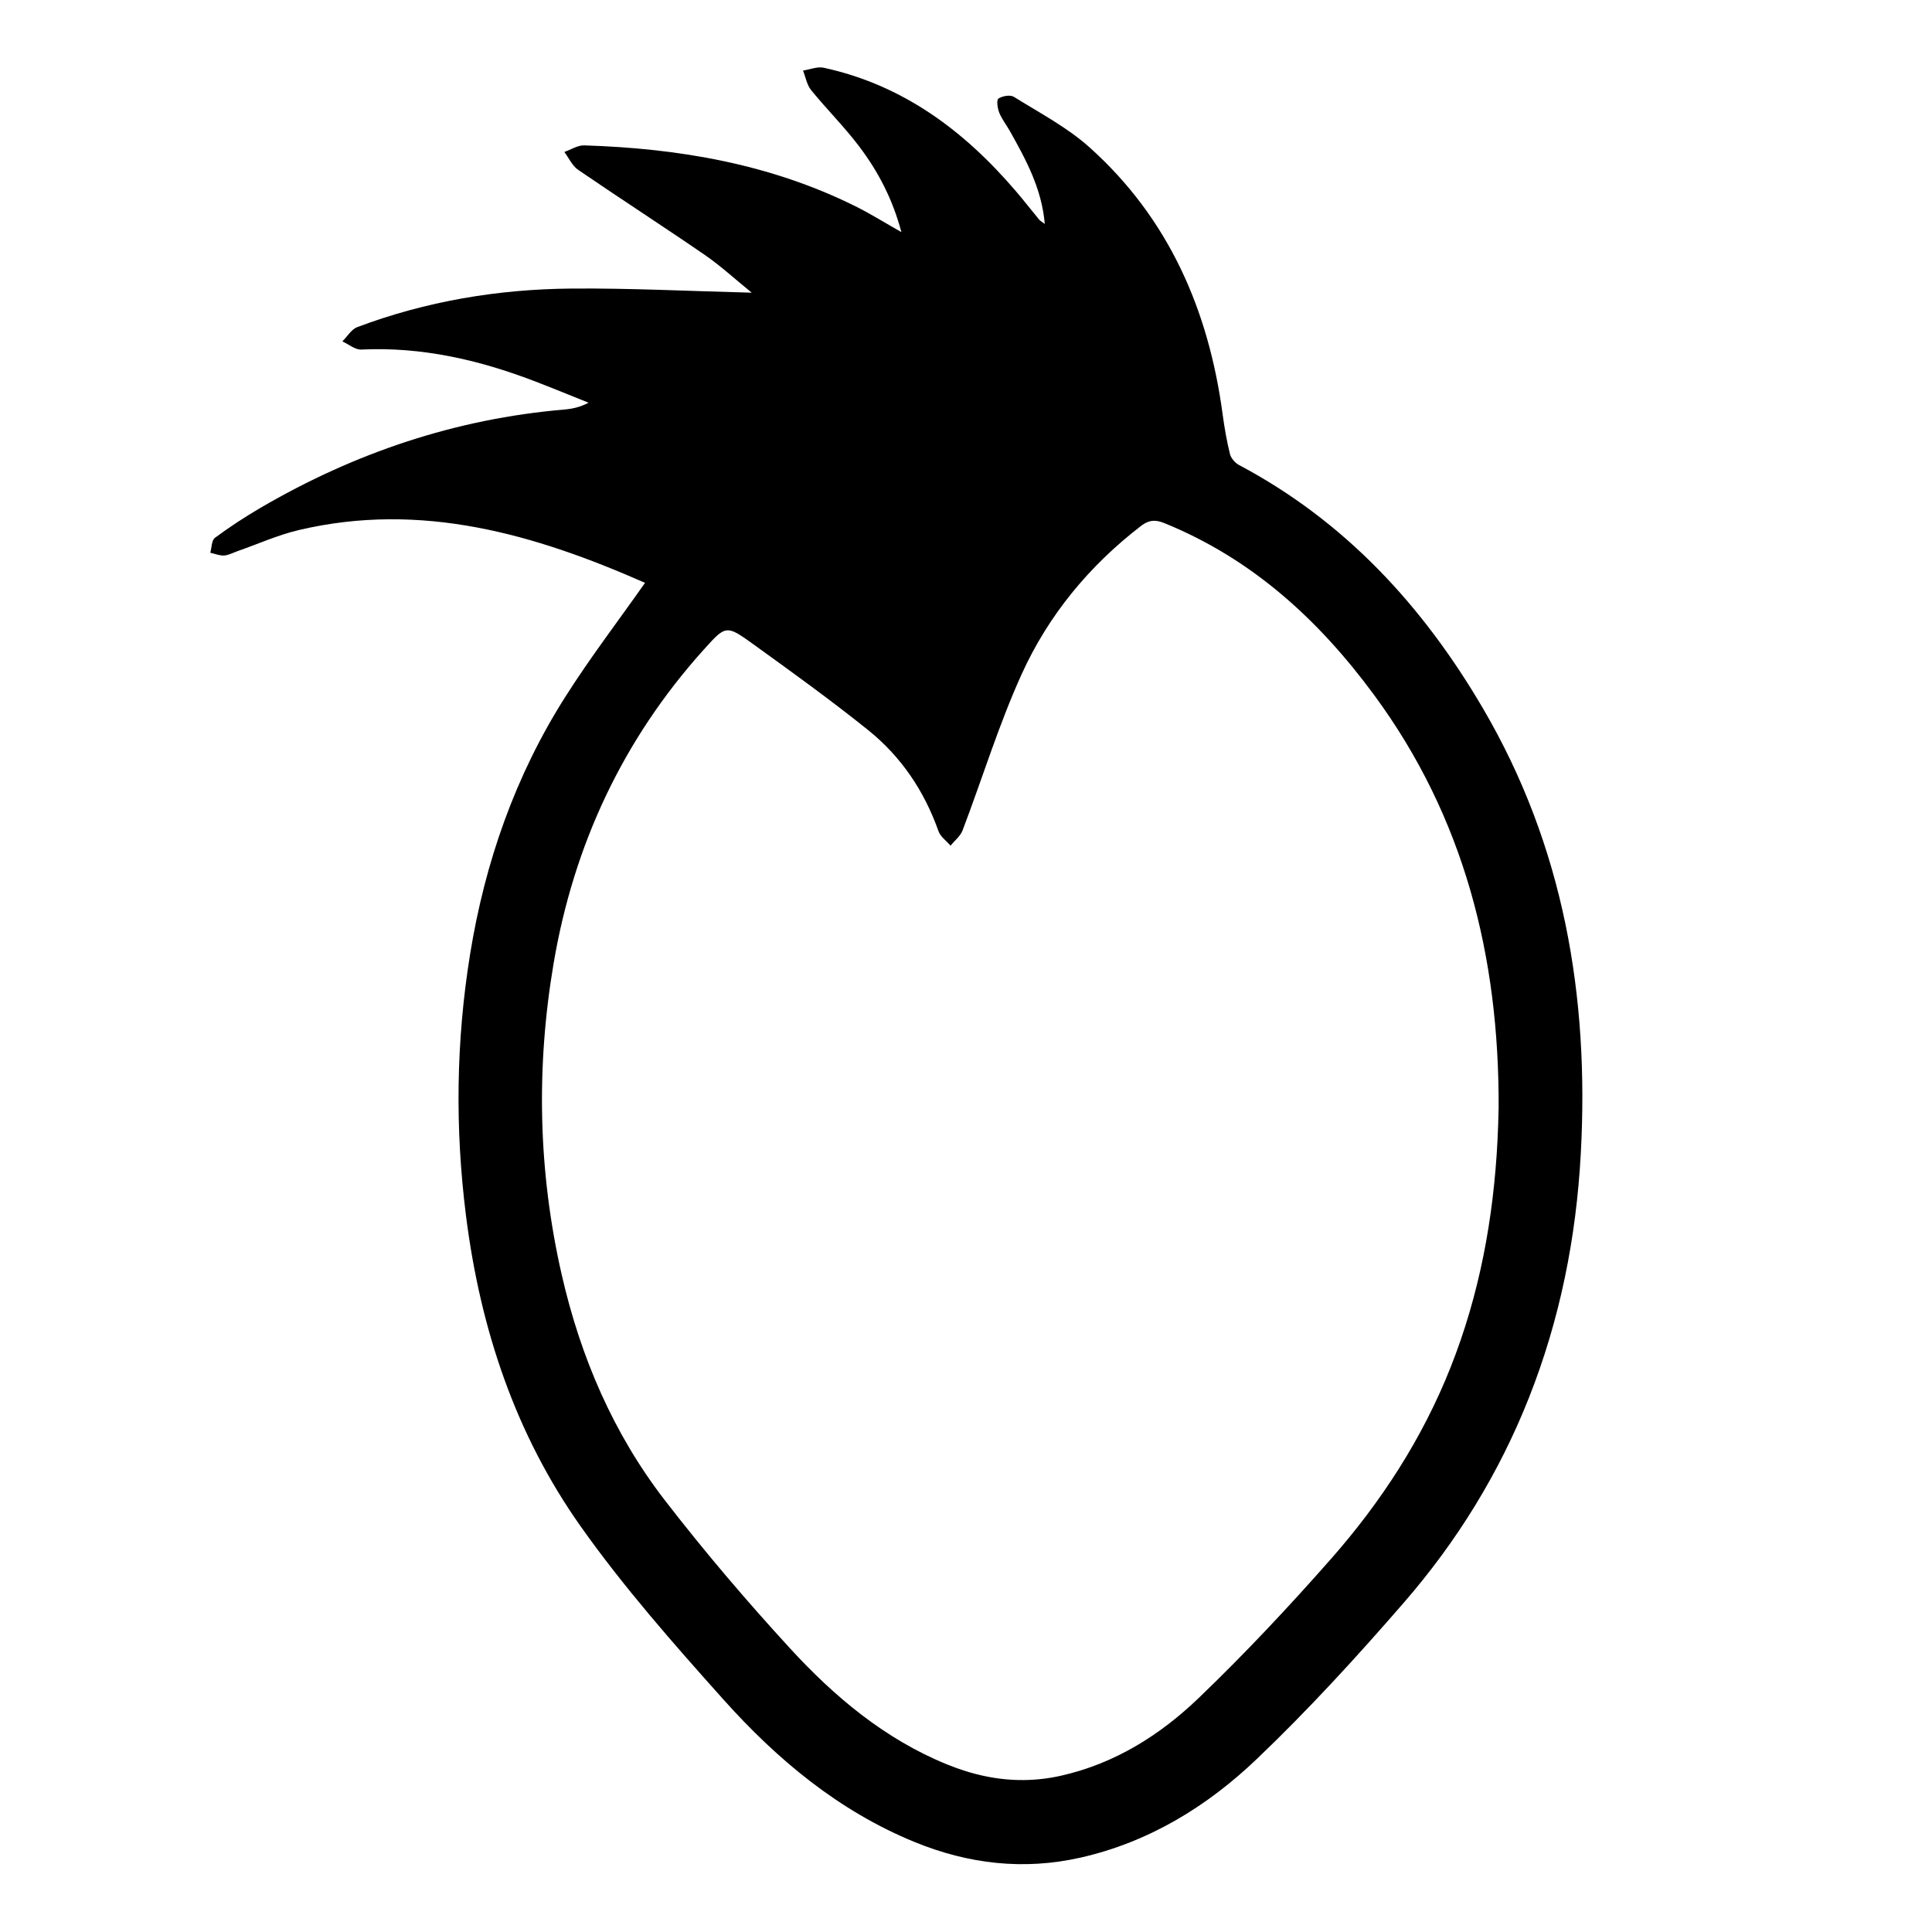 <?xml version="1.0" encoding="utf-8"?>
<!-- Generator: Adobe Illustrator 25.4.1, SVG Export Plug-In . SVG Version: 6.00 Build 0)  -->
<svg version="1.1" id="Layer_1" xmlns="http://www.w3.org/2000/svg" xmlns:xlink="http://www.w3.org/1999/xlink" x="0px" y="0px"
	 viewBox="0 0 1000 1000" style="enable-background:new 0 0 1000 1000;" xml:space="preserve">
<path d="M767.47,366.47c-31.05-52.93-71.29-96.69-126.16-125.78c-2.05-1.09-4.16-3.54-4.7-5.73c-1.67-6.77-2.85-13.68-3.79-20.59
	C625.59,160.5,604.96,113.08,564,76.32c-11.59-10.41-25.87-17.86-39.22-26.2c-1.88-1.17-5.98-0.46-8,0.92
	c-1.07,0.75-0.48,5.02,0.42,7.27c1.34,3.35,3.69,6.29,5.47,9.46c8.36,14.87,16.55,29.81,18.1,48.14c-1.51-1.16-2.36-1.59-2.92-2.26
	c-4.07-4.92-7.98-9.98-12.14-14.82C499,67.6,467.35,43.99,426.39,35.07c-3.32-0.73-7.16,0.91-10.75,1.45
	c1.35,3.41,1.99,7.42,4.21,10.14c8.05,9.9,17.19,18.96,24.86,29.12c9.72,12.87,17.25,27.06,21.85,44.36
	c-8.98-5.08-16.19-9.61-23.78-13.37c-44.21-21.96-91.62-30-140.42-31.52c-3.38-0.1-6.84,2.21-10.26,3.4
	c2.34,3.12,4.06,7.13,7.11,9.23c21.71,14.86,43.85,29.13,65.54,44.04c8.17,5.61,15.52,12.41,24.34,19.57
	c-32.7-0.81-63.11-2.4-93.5-2.13c-37.9,0.33-75.01,6.54-110.65,19.95c-3.08,1.16-5.18,4.87-7.74,7.39c3.28,1.49,6.62,4.38,9.82,4.23
	c31.04-1.49,60.49,5.24,89.2,16.19c9.53,3.63,18.96,7.54,28.43,11.33c-4.44,2.32-8.46,3.17-12.54,3.52
	c-56.37,4.8-108.57,22.43-157.26,50.87c-8.12,4.75-16.03,9.93-23.59,15.52c-1.76,1.29-1.66,5.08-2.42,7.73
	c2.39,0.53,4.8,1.56,7.15,1.44c2.32-0.14,4.59-1.43,6.88-2.23c10.58-3.7,20.92-8.38,31.76-10.94
	c63.5-14.96,122.15,2.15,179.24,27.32c-14.2,20.16-28.56,38.97-41.21,58.91c-25.94,40.8-41.65,85.74-49.34,133.31
	c-7.28,45.01-7.85,90.22-2.09,135.59c7.38,58.3,25.54,112.87,59.47,160.76c22.25,31.42,47.94,60.57,73.66,89.32
	c27.89,31.17,59.77,57.8,99.15,73.9c27.74,11.33,56.34,14.69,85.8,8.02c35.42-8.02,65.53-26.52,91.2-51.03
	c26.8-25.57,51.94-53.06,76.23-81.07c27.36-31.53,49.18-66.85,64.63-105.9c16.07-40.59,24.47-82.79,26.84-126.24
	C822.66,515.65,809.36,437.88,767.47,366.47z M775.1,590.36c-2.07,40.27-9.27,79.57-24.32,117.48
	c-14.61,36.81-35.9,69.55-61.86,99.05c-21.87,24.84-44.59,49.07-68.46,71.98c-20.05,19.25-43.47,33.98-71.35,40.25
	c-6.37,1.43-12.65,2.15-18.86,2.23c-13.65,0.18-26.96-2.75-40.02-8.07c-32.23-13.11-58.3-35.02-81.39-60.18
	c-22.59-24.62-44.32-50.14-64.73-76.58c-26.71-34.6-43.63-74.12-53.38-116.78c-12.22-53.54-13.3-107.45-4.15-161.3
	c10.41-61.15,35.83-115.63,77.56-162.06c6.81-7.57,9.65-10.76,13.73-10.02c2.78,0.5,6.14,2.83,11.72,6.86
	c20.13,14.52,40.28,29.04,59.63,44.57c17.14,13.74,29.17,31.55,36.55,52.44c1.02,2.87,4.1,5,6.22,7.48c2.13-2.61,5.1-4.91,6.24-7.91
	c10.26-26.96,18.71-54.72,30.61-80.92c13.8-30.4,34.85-55.92,61.56-76.52c2.43-1.87,4.53-2.74,6.75-2.8
	c1.72-0.05,3.52,0.39,5.6,1.24c45.33,18.44,79.79,49.98,108.43,88.84c46.81,63.51,64.78,135.67,64.51,213.39
	C775.58,578.83,775.39,584.6,775.1,590.36z"/>
</svg>
